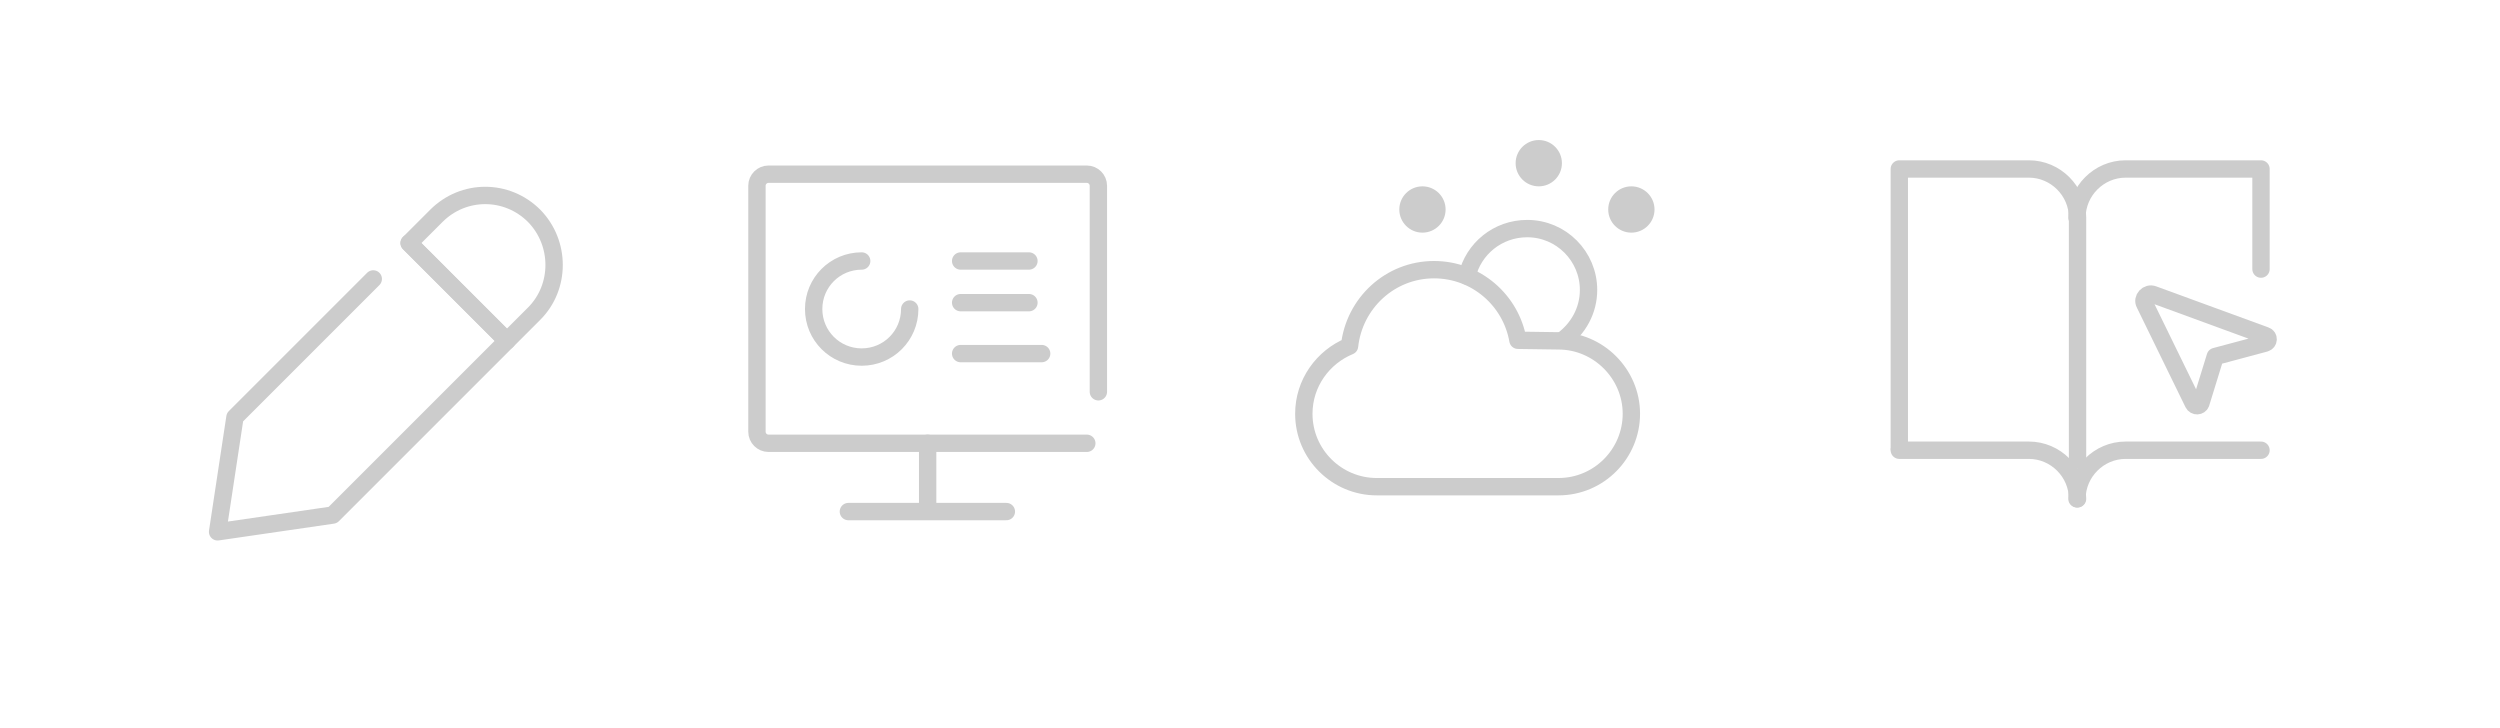 <?xml version="1.0" encoding="UTF-8"?> <!-- Generator: Adobe Illustrator 23.1.1, SVG Export Plug-In . SVG Version: 6.00 Build 0) --> <svg xmlns="http://www.w3.org/2000/svg" xmlns:xlink="http://www.w3.org/1999/xlink" version="1.1" x="0px" y="0px" viewBox="0 0 432 125.8" style="enable-background:new 0 0 432 125.8;" xml:space="preserve"> <style type="text/css"> .st0{display:none;} .st1{display:inline;} .st2{fill:none;stroke:#CCCCCC;stroke-width:3;stroke-linecap:round;stroke-linejoin:round;stroke-miterlimit:10;} .st3{fill:#CCCCCC;} .st4{display:inline;fill:#999999;} .st5{fill-rule:evenodd;clip-rule:evenodd;fill:#999999;} </style> <g id="OG" class="st0"> <g id="Control_2_12_" class="st1"> <g id="Connectivity_2_16_"> <g id="Connectivity_2_17_"> <g id="Connectivity_16_"> <g id="Connectivity_17_"> <g id="Clip__x21__2_10_"> <g id="Comms_17_"> <g id="Comms_18_"> <g id="Comms_19_"> <g id="Control_2_9_"> <g id="Control_2_10_"> <g id="Control_2_11_"> <line class="st2" x1="284.1" y1="48.7" x2="244.8" y2="48.7"></line> <circle class="st2" cx="292.4" cy="48.7" r="8.3"></circle> <line class="st2" x1="284.1" y1="90.7" x2="244.8" y2="90.7"></line> <circle class="st2" cx="292.4" cy="90.7" r="8.3"></circle> <line class="st2" x1="260.5" y1="69.7" x2="300.7" y2="69.7"></line> <circle class="st2" cx="252.2" cy="69.7" r="8.3"></circle> <line class="st2" x1="188.6" y1="20.3" x2="149.3" y2="20.3"></line> </g> </g> </g> </g> </g> </g> </g> </g> </g> </g> </g> </g> <g id="Uptime_2" class="st1"> <g id="Connectivity_2_14_"> <g id="Connectivity_2_15_"> <g id="Connectivity_14_"> <g id="Connectivity_15_"> <g id="Clip__x21__2_8_"> <g id="Comms_14_"> <g id="Comms_15_"> <g id="Comms_16_"> <g id="Control_2"> <g id="Control_2_4_"> <g id="Control_2_8_"> <g id="Uptime_2_1_"> <g id="Uptime_2_2_"> <g id="Uptime_2_3_"> <g id="Clip__x21__2_9_"> </g> <g id="Loop_1_"> <path class="st2" d="M378.5,99.6c-12.3,0-22.9-7.4-27.5-18.1"></path> <polyline class="st2" points="351.1,99.3 351.1,81.6 368.8,81.6 "></polyline> </g> <g id="Loop"> <path class="st2" d="M378.6,39.8c12.3,0,22.9,7.4,27.5,18.1"></path> <polyline class="st2" points="406.1,40.1 406.1,57.8 388.4,57.8 "></polyline> <g> <path class="st3" d="M391.9,97.4c-0.6-1.1-0.2-2.5,0.9-3.1l0,0c1.1-0.6,2.5-0.2,3.1,0.9l0,0 c0.6,1.1,0.2,2.5-0.9,3.1l0,0c-0.4,0.2-0.7,0.3-1.1,0.3l0,0C393.1,98.6,392.3,98.2,391.9,97.4z M404.1,87.3 c-1.1-0.6-1.4-2.1-0.8-3.1l0,0c0.6-1.1,2.1-1.4,3.1-0.8l0,0c1.1,0.6,1.5,2.1,0.8,3.1l0,0c-0.4,0.7-1.2,1.1-2,1.1 l0,0C404.9,87.6,404.5,87.5,404.1,87.3z M407.2,70c0-1.3,1-2.3,2.3-2.3l0,0c1.3,0,2.3,1,2.3,2.3l0,0c0,0,0,0,0,0 l0,0c0,1.3-1,2.3-2.3,2.3l0,0C408.2,72.3,407.2,71.3,407.2,70z M349.3,70.3c-1.3-0.1-2.2-1.2-2.1-2.4l0,0l0,0l0,0 c0.1-1.3,1.2-2.2,2.4-2.1l0,0c1.3,0.1,2.2,1.2,2.1,2.4l0,0c-0.1,1.2-1.1,2.1-2.3,2.1l0,0 C349.4,70.4,349.4,70.4,349.3,70.3z M353.3,55c-1-0.7-1.3-2.1-0.6-3.2l0,0c0.7-1,2.1-1.3,3.2-0.6l0,0 c1,0.7,1.3,2.1,0.6,3.2l0,0c-0.4,0.6-1.2,1-1.9,1l0,0C354.2,55.4,353.7,55.2,353.3,55z M364.6,43.8 c-0.5-1.1,0-2.5,1.1-3l0,0c1.2-0.5,2.5,0,3.1,1.1l0,0c0.5,1.1,0,2.5-1.1,3l0,0c-0.3,0.1-0.6,0.2-1,0.2l0,0 C365.9,45.1,365,44.6,364.6,43.8z"></path> </g> </g> </g> </g> </g> </g> </g> </g> </g> </g> </g> </g> </g> </g> </g> </g> </g> <g id="Connectivity_3" class="st1"> <g id="Connectivity_2_12_"> <g id="Connectivity_2_13_"> <g id="Connectivity_12_"> <g id="Connectivity_13_"> <g id="Clip__x21__2_7_"> <line class="st2" x1="60.3" y1="54.6" x2="38.5" y2="65.9"></line> <circle class="st2" cx="70.3" cy="49.4" r="9.7"></circle> <line class="st2" x1="60.3" y1="84.9" x2="38.5" y2="74"></line> <circle class="st2" cx="70.3" cy="90" r="9.7"></circle> <circle class="st2" cx="29.7" cy="70" r="9.7"></circle> </g> </g> </g> </g> </g> </g> <g id="Comms_2" class="st1"> <g id="Connectivity_2"> <g id="Connectivity_2_11_"> <g id="Connectivity"> <g id="Connectivity_11_"> <g id="Clip__x21__2"> <g id="Comms"> <g id="Comms_12_"> <g id="Comms_13_"> <path class="st2" d="M146,102.5l17.4-15.7l0,0c18-0.5,32.3-11,32.3-23.9c0-13.2-15.1-24-33.6-24 c-18.6,0-33.6,10.7-33.6,24c0,9.1,7.1,17,17.5,21L146,102.5z"></path> </g> </g> </g> </g> </g> </g> </g> </g> </g> </g> <g id="Fat_lines" class="st0"> <path class="st4" d="M73.3,36.2c3-3,8.1-3,11.1,0c3,3,3,8.1,0,11.1l-1.3,1.3L72.1,37.5L73.3,36.2z M90.8,29.8 c-6.4-6.4-17-6.4-23.4,0l-4.3,4.3c-1.7,1.7-1.7,4.7,0,6.4l14,14L51.2,80.4l-14,3l3-14l17.7-17.9c1.7-1.7,1.7-4.3,0-6 c-1.7-1.7-4.3-1.7-6,0L33.4,64.3c-0.9,0.9-1.3,1.3-1.7,2.1l-4.3,21.7c-0.4,1.3,0,3,1.3,3.8c0.9,0.8,1.7,1.3,3,1.3h0.9l21.7-4.3 c0.9,0,1.7-0.4,2.1-1.3l30.2-30.2l4.3-4.3C97.2,46.8,97.2,36.2,90.8,29.8"></path> <path class="st4" d="M151.1,43c2.3,0,4.3,1.9,4.3,4.3c0,2.3-1.9,4.3-4.3,4.3c-1.2,0-2.1,1-2.1,2.1c0,1.2,1,2.1,2.1,2.1 c0.6,0,1.2-0.3,1.6-0.7c1.6-1.8,4.3-1.9,6-0.3c1.7,1.6,1.9,4.3,0.3,6c-2,2.2-4.9,3.5-7.9,3.5c-5.9,0-10.6-4.8-10.6-10.6 C140.5,47.8,145.2,43,151.1,43 M170.2,64.3c-2.3,0-4.3-1.9-4.3-4.3s1.9-4.3,4.3-4.3h8.5c2.3,0,4.3,1.9,4.3,4.3s-1.9,4.3-4.3,4.3 H170.2z M170.2,51.6c-2.3,0-4.3-1.9-4.3-4.3c0-2.3,1.9-4.3,4.3-4.3h4.3c2.3,0,4.3,1.9,4.3,4.3c0,2.3-1.9,4.3-4.3,4.3H170.2z M157.5,85.6v-4.3H132c-2.3,0-4.3-1.9-4.3-4.3V30.3c0-2.3,1.9-4.3,4.3-4.3h59.5c2.3,0,4.3,1.9,4.3,4.3c0,2.3-1.9,4.3-4.3,4.3h-55.3 v38.3h51V47.3c0-2.3,1.9-4.3,4.3-4.3s4.3,1.9,4.3,4.3v29.8c0,2.3-1.9,4.3-4.3,4.3H166v4.3h8.5c2.3,0,4.3,1.9,4.3,4.3 c0,2.3-1.9,4.3-4.3,4.3H149c-2.3,0-4.3-1.9-4.3-4.3c0-2.3,1.9-4.3,4.3-4.3H157.5z"></path> <g class="st1"> <path class="st5" d="M275.8,57.4c1.3-2.1,2-4.5,2-7.2c0-7.7-6.3-14-14-14c-5.7,0-10.6,3.4-12.8,8.3c-1.1-0.2-2.1-0.3-3.2-0.3 c-8.5,0-15.7,5.9-17.5,13.9c-5.1,2.7-8.5,8.1-8.5,14.1c0,8.8,7.2,16,16,16h32c8.8,0,16-7.2,16-16 C285.8,65.5,281.7,59.8,275.8,57.4z M263.8,44.2c3.3,0,6,2.7,6,6c0,3-2.2,5.5-5.1,5.9c-1.2-3.4-3.5-6.4-6.3-8.5 C259.4,45.6,261.4,44.2,263.8,44.2z M269.8,80.2h-32c-4.4,0-8-3.6-8-8c0-3.4,2.2-6.5,5.4-7.6c1.5-0.5,2.5-1.8,2.7-3.4 c0.5-5.1,4.8-9,10-9c5,0,9.2,3.7,9.9,8.6c0.3,2,2,3.4,4,3.4h8.1c4.4,0,8,3.6,8,8C277.8,76.6,274.3,80.2,269.8,80.2z"></path> <circle class="st5" cx="245.8" cy="36.2" r="4"></circle> <circle class="st5" cx="265.8" cy="28.2" r="4"></circle> <circle class="st5" cx="281.8" cy="36.2" r="4"></circle> </g> <path class="st4" d="M391.8,59.2l-6.9,1.9l-1.7,6.1c-0.8,2.8-4.7,3.2-6,0.5l-7.4-15.4c-1.6-3.3,1.7-6.9,5.1-5.6l17.1,6.4 C394.9,54.2,394.8,58.3,391.8,59.2z M354.7,38.8c0-2.3-1.9-4.3-4.3-4.3h-17v33.8c0,2.3-1.9,4.3-4.3,4.3c-2.3,0-4.3-1.9-4.3-4.3v-38 c0-2.3,1.9-4.3,4.3-4.3h21.3c3.3,0,6.2,1.2,8.5,3.2c2.3-2,5.2-3.2,8.5-3.2h21.3c2.3,0,4.3,1.9,4.3,4.3v8.5c0,2.3-1.9,4.3-4.3,4.3 s-4.3-1.9-4.3-4.3v-4.3h-17c-2.3,0-4.3,1.9-4.3,4.3v29.5c0,2.3-1.9,4.3-4.3,4.3s-4.3-1.9-4.3-4.3V38.8z M354.7,89.8 c0-0.3,0-0.9,0-0.9V88c0-1.3-1.1-2.4-2.4-2.4h-22.9c-2.2,0-4.3-1.6-4.5-3.8c-0.3-2.5,1.7-4.7,4.2-4.7h22.9c2.6,0,5,1,6.9,2.7 c1.9-1.7,4.2-2.7,6.9-2.7h22.7c2.2,0,4.3,1.6,4.5,3.8c0.3,2.5-1.7,4.7-4.2,4.7h-23.1c-1.3,0-2.4,1.1-2.4,2.4v0.9v0.7 c0,2.2-1.6,4.3-3.8,4.5C356.8,94.3,354.7,92.3,354.7,89.8"></path> </g> <g id="Refined"> <path class="st2" d="M187.8,76.6h-55c-1.1,0-2-0.9-2-2V32.1c0-1.1,0.9-2,2-2h55c1.1,0,2,0.9,2,2v35.6"></path> <line class="st2" x1="160.3" y1="76.6" x2="160.3" y2="87.2"></line> <line class="st2" x1="146.6" y1="88.4" x2="173.9" y2="88.4"></line> <path class="st2" d="M328.2,77.5V29.2h22.4c4.6,0,8.4,3.8,8.4,8.4v41.9"></path> <path class="st2" d="M390.7,46.5V29.2h-23.4c-4.6,0-8.4,3.8-8.4,8.4"></path> <path class="st2" d="M328.2,77.8h22.4c4.6,0,8.4,3.8,8.4,8.4"></path> <path class="st2" d="M390.7,77.8h-23.4c-4.6,0-8.4,3.8-8.4,8.4"></path> <circle class="st3" cx="245.8" cy="36.2" r="4"></circle> <circle class="st3" cx="265.9" cy="28.2" r="4"></circle> <circle class="st3" cx="281.9" cy="36.2" r="4"></circle> <line class="st2" x1="166" y1="61.1" x2="180" y2="61.1"></line> <line class="st2" x1="166" y1="52.3" x2="177.8" y2="52.3"></line> <line class="st2" x1="166" y1="45.1" x2="177.8" y2="45.1"></line> <path class="st2" d="M157.2,53.4c0,4.6-3.7,8.3-8.3,8.3c-4.6,0-8.3-3.7-8.3-8.3s3.7-8.3,8.3-8.3"></path> <path class="st2" d="M253.5,47.7c1.1-4.7,5.3-8.2,10.4-8.2c5.9,0,10.6,4.8,10.6,10.6c0,3.6-1.8,6.7-4.5,8.7"></path> <path class="st2" d="M262.3,58.8c-1.2-6.9-7.2-12.2-14.5-12.2c-7.6,0-13.8,5.8-14.6,13.2c-4.6,1.9-7.9,6.4-7.9,11.7 c0,7,5.7,12.6,12.6,12.6h31.4c7,0,12.6-5.7,12.6-12.6s-5.7-12.6-12.6-12.6L262.3,58.8z"></path> <path class="st2" d="M379,69.7l-8.4-17.2c-0.5-0.9,0.5-2,1.5-1.6l19.4,7.1c0.6,0.2,0.6,1.1-0.1,1.3l-8.6,2.3l-2.5,8.1 C380.1,70.2,379.3,70.3,379,69.7z"></path> <polyline class="st2" points="70.7,42 87.6,58.9 57.5,89 37.6,91.9 40.6,72.1 64.5,48.2 "></polyline> <path class="st2" d="M92.3,37.3L92.3,37.3c-4.7-4.7-12.2-4.7-16.9,0L70.7,42l16.9,16.9l4.7-4.7C96.9,49.6,96.9,42,92.3,37.3z"></path> </g> </svg> 